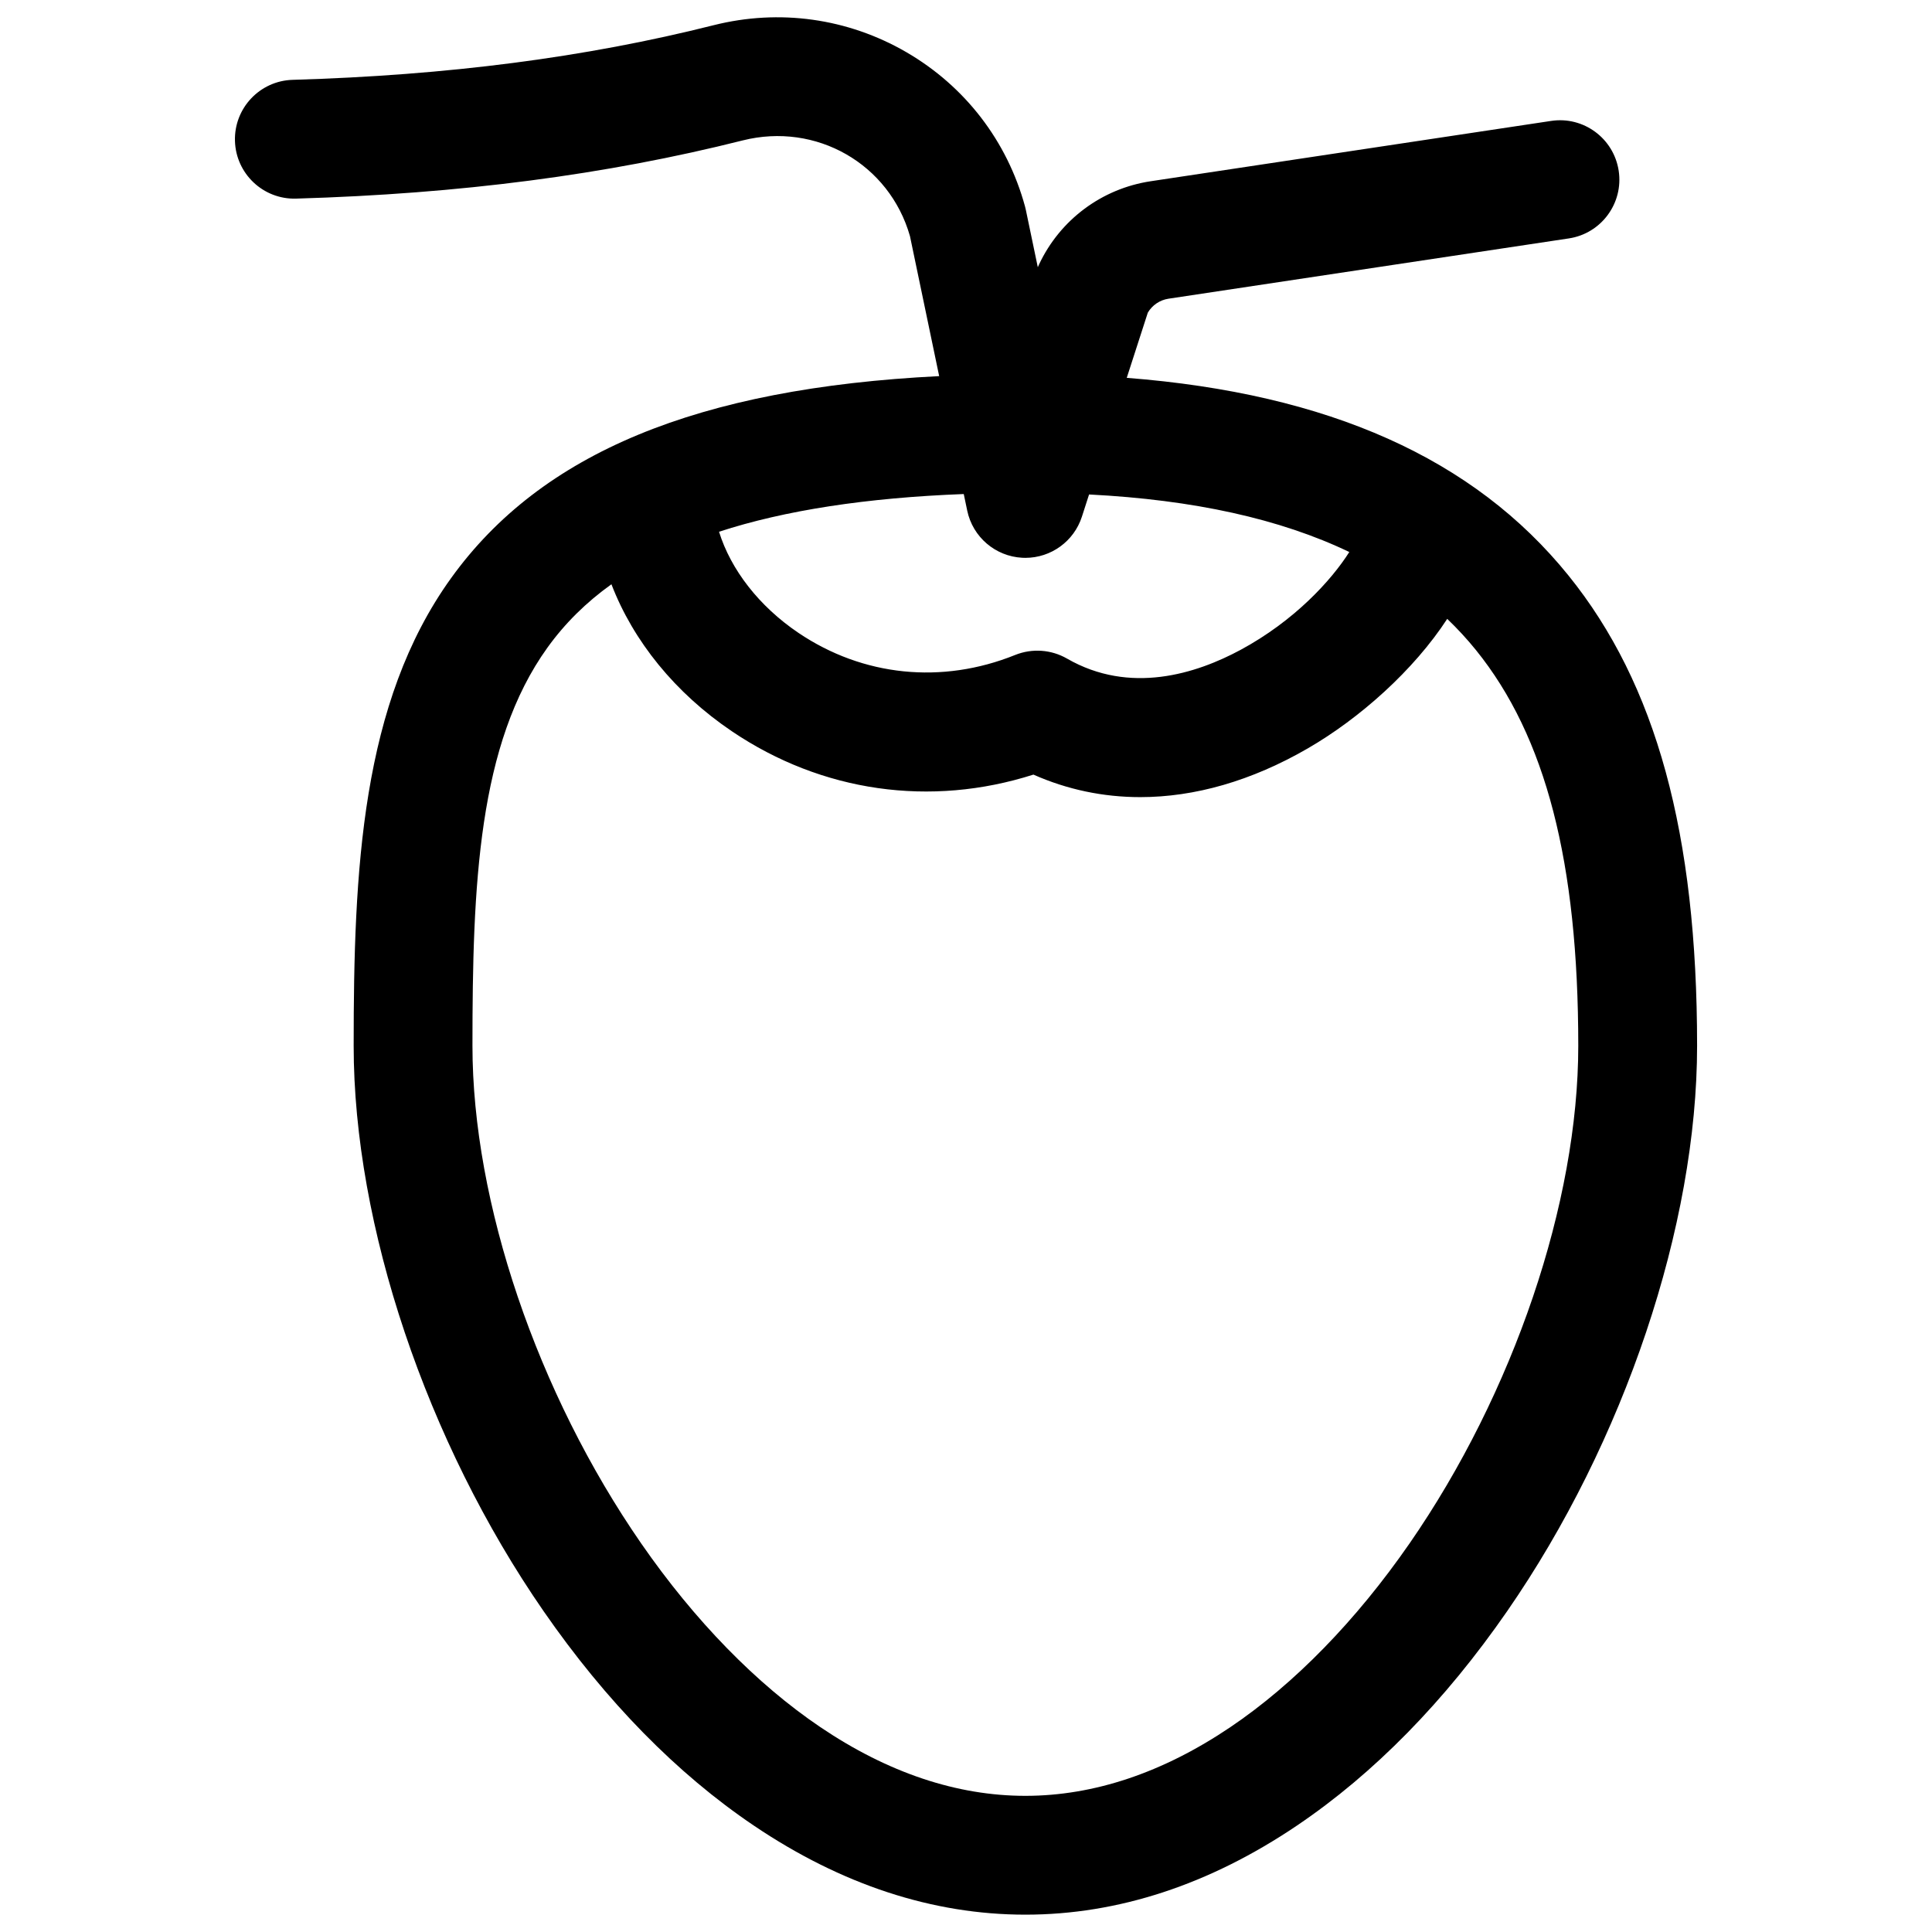 <?xml version="1.0" encoding="UTF-8"?>
<!-- Uploaded to: ICON Repo, www.svgrepo.com, Generator: ICON Repo Mixer Tools -->
<svg width="800px" height="800px" version="1.1" viewBox="144 144 512 512" xmlns="http://www.w3.org/2000/svg">
 <defs>
  <clipPath id="a">
   <path d="m206 148.09h388v503.81h-388z"/>
  </clipPath>
 </defs>
 <g clip-path="url(#a)">
  <path d="m559.65 296.5c-25.016-30.965-63.465-48.199-117.05-52.367l5.582-17.277c1.172-1.984 3.172-3.344 5.477-3.695l106.09-15.977c8.598-1.293 14.52-9.316 13.223-17.914-1.297-8.598-9.316-14.527-17.914-13.223l-106.09 15.98c-12.98 1.953-24.059 10.215-29.633 22.098-0.105 0.227-0.211 0.461-0.305 0.695l-3.168-15.18c-0.066-0.312-0.141-0.621-0.223-0.93-4.731-17.348-15.906-31.867-31.461-40.891-15.5-8.988-33.637-11.527-51.066-7.137-33.91 8.535-70.406 13.27-111.57 14.477-8.691 0.254-15.531 7.508-15.277 16.199 0.254 8.691 7.508 15.539 16.199 15.277 43.477-1.273 82.184-6.316 118.34-15.418 19.5-4.906 38.887 6.219 44.344 25.359l7.742 37.102c-64.09 3.188-105.5 20.41-129.34 53.516-23.855 33.129-25.828 77.531-25.828 123.94 0 47.566 19.285 104.98 50.324 149.83 16.559 23.922 35.301 43.043 55.715 56.828 23.203 15.668 47.418 23.613 71.973 23.613 24.555 0 48.77-7.945 71.973-23.613 20.414-13.785 39.156-32.902 55.715-56.828 31.043-44.852 50.324-102.26 50.324-149.83 0-56.234-10.836-95.836-34.094-124.63zm-159.33-17.195c1.457 6.992 7.441 12.125 14.57 12.508 0.285 0.016 0.566 0.023 0.848 0.023 6.793 0 12.867-4.379 14.977-10.902l1.902-5.894c27.762 1.418 50.648 6.469 68.965 15.25-4.758 7.508-14.543 18.23-28.797 25.922-11.785 6.359-29.332 11.93-46.016 2.32-4.191-2.41-9.258-2.762-13.742-0.957-19.398 7.82-40.328 5.684-57.43-5.859-10.438-7.047-17.922-16.75-21.043-26.797 17.367-5.672 39.117-9.016 64.852-9.992zm117.21 273.74c-14.121 20.402-30.527 37.227-47.445 48.648-17.902 12.09-36.188 18.223-54.352 18.223-18.16 0-36.449-6.129-54.352-18.223-16.918-11.426-33.324-28.246-47.445-48.648-27.59-39.863-44.73-90.41-44.73-131.91 0-42.625 1.496-79.988 19.895-105.54 4.606-6.394 10.223-11.957 16.934-16.758 5.797 15.074 16.867 28.797 31.945 38.977 23.879 16.121 52.625 20.164 79.887 11.465 8.992 3.984 18.516 5.969 28.324 5.969 14.449 0 29.508-4.312 44.359-12.898 13.781-7.969 28.094-20.703 36.98-34.344 2.719 2.609 5.266 5.363 7.625 8.285 18.488 22.887 27.102 56.203 27.102 104.85 0.004 41.504-17.137 92.047-44.727 131.91z"/>
 </g>
</svg>